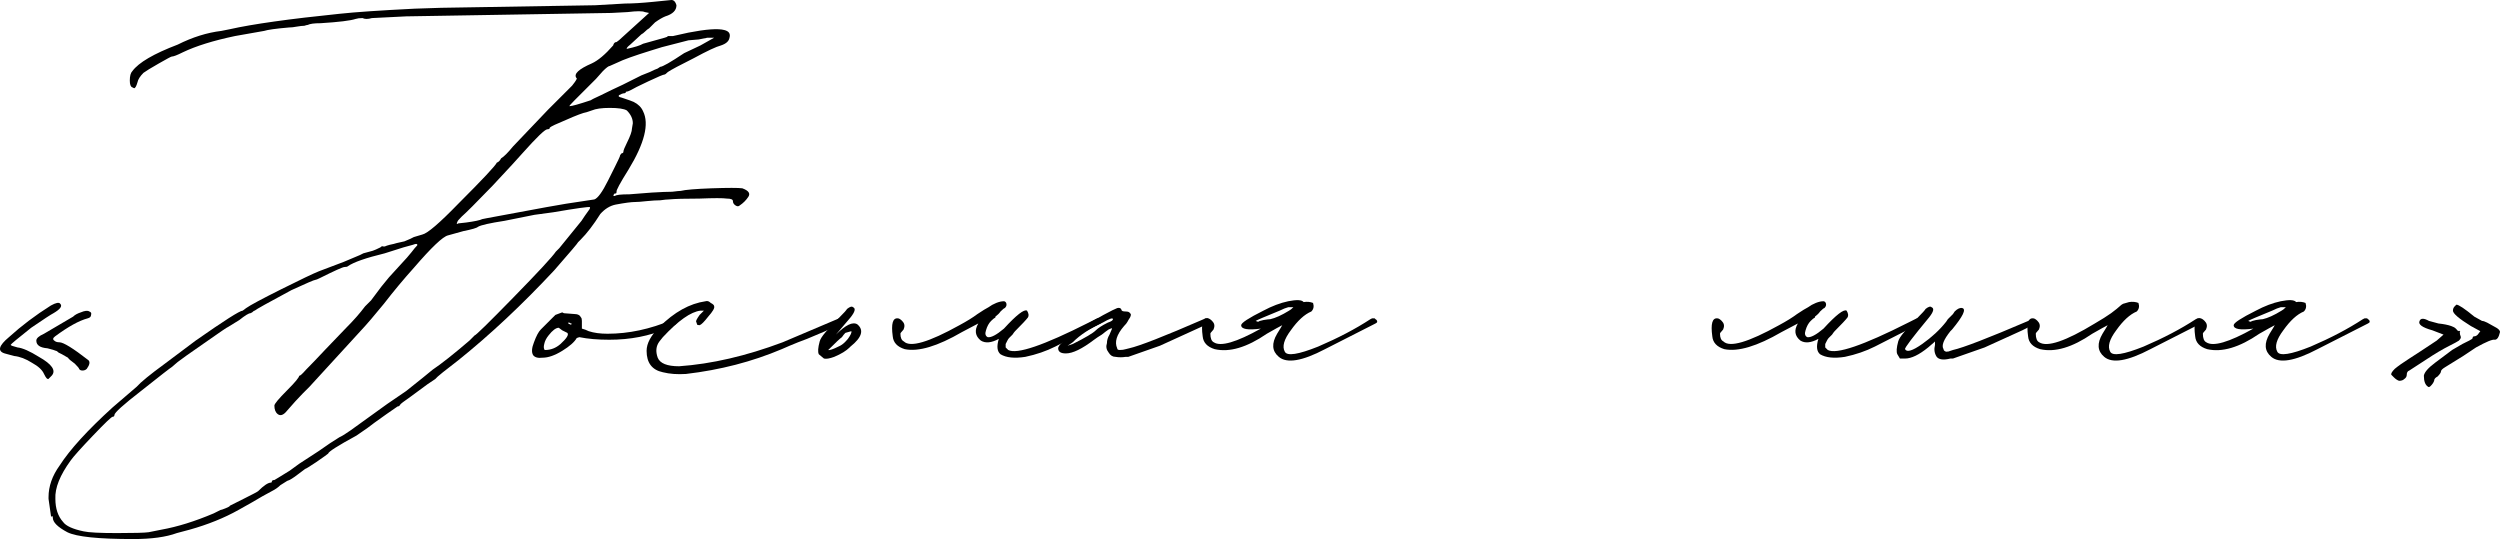 <?xml version="1.0" encoding="UTF-8"?> <svg xmlns="http://www.w3.org/2000/svg" viewBox="0 0 175.34 37.807" fill="none"><path d="M3.627 26.347C3.507 26.468 3.427 26.547 3.387 26.587C3.347 26.587 3.307 26.567 3.267 26.527C3.227 26.488 3.167 26.388 3.087 26.228C2.967 25.948 2.687 25.688 2.247 25.447C1.807 25.167 1.387 25.008 0.987 24.968L0.327 24.788C-0.193 24.628 -0.093 24.247 0.627 23.647C1.507 22.848 2.487 22.108 3.567 21.428C3.927 21.228 4.147 21.187 4.227 21.308C4.387 21.467 4.227 21.688 3.747 21.968C3.587 22.048 3.067 22.387 2.187 22.988C1.227 23.748 0.747 24.148 0.747 24.188C0.747 24.227 0.907 24.288 1.227 24.368C1.587 24.408 2.087 24.628 2.727 25.028C3.647 25.547 3.947 25.987 3.627 26.347ZM5.547 25.868C5.547 25.827 5.447 25.707 5.247 25.507C4.967 25.308 4.807 25.167 4.767 25.088L4.347 24.847C4.267 24.808 4.187 24.767 4.107 24.728C4.027 24.648 3.967 24.607 3.927 24.607C3.847 24.568 3.647 24.508 3.327 24.428C2.807 24.387 2.547 24.208 2.547 23.888C2.547 23.727 2.727 23.567 3.087 23.407L5.127 22.208C5.247 22.087 5.427 21.987 5.667 21.908C5.947 21.787 6.147 21.768 6.267 21.847C6.387 21.888 6.427 21.968 6.387 22.087C6.387 22.208 6.307 22.287 6.147 22.328C5.547 22.488 4.787 22.907 3.867 23.588C3.707 23.707 3.687 23.808 3.807 23.888C3.887 23.968 4.007 24.007 4.167 24.007C4.447 24.007 5.127 24.428 6.207 25.267C6.327 25.388 6.287 25.588 6.087 25.868C6.007 25.948 5.907 25.987 5.787 25.987C5.667 25.987 5.587 25.948 5.547 25.868Z" fill="black"></path><path d="M9.344 37.807C6.904 37.807 5.364 37.648 4.724 37.328C4.044 36.967 3.704 36.627 3.704 36.308C3.704 36.187 3.664 36.167 3.584 36.248L3.404 34.987V34.868C3.404 34.108 3.664 33.367 4.184 32.647C4.904 31.527 6.144 30.167 7.904 28.568L9.584 27.127C9.864 26.807 10.524 26.267 11.564 25.507L13.724 23.888C15.724 22.488 16.824 21.787 17.024 21.787L17.264 21.608C17.544 21.407 18.364 20.967 19.724 20.287C21.084 19.607 21.964 19.188 22.364 19.027L24.104 18.368L25.244 17.888L25.484 17.767L26.144 17.587C26.264 17.548 26.444 17.467 26.684 17.348C26.764 17.268 26.824 17.248 26.864 17.288H26.984C27.064 17.248 27.184 17.208 27.344 17.167C27.544 17.128 27.704 17.087 27.824 17.048C27.984 17.007 28.164 16.968 28.364 16.927C28.564 16.847 28.704 16.787 28.784 16.748L29.024 16.627L29.624 16.448C29.984 16.368 30.824 15.648 32.144 14.288C33.864 12.568 34.764 11.608 34.844 11.407C34.964 11.368 35.064 11.267 35.144 11.108C35.344 10.988 35.624 10.708 35.984 10.268L38.444 7.687C38.884 7.247 39.224 6.908 39.464 6.668C39.744 6.388 39.964 6.168 40.124 6.008C40.284 5.808 40.384 5.667 40.424 5.588C40.464 5.508 40.464 5.467 40.424 5.467C40.224 5.188 40.584 4.847 41.504 4.448C41.944 4.247 42.444 3.827 43.004 3.188C43.044 3.028 43.124 2.948 43.244 2.948C43.364 2.868 43.484 2.767 43.604 2.648L45.524 0.908L45.224 0.847C45.064 0.768 44.664 0.768 44.024 0.847L42.884 0.908L28.484 1.148L26.084 1.268C25.804 1.348 25.584 1.348 25.424 1.268C25.224 1.268 25.064 1.288 24.944 1.328C24.584 1.448 23.764 1.548 22.484 1.628C22.044 1.628 21.744 1.667 21.584 1.748C21.544 1.748 21.464 1.768 21.344 1.808C21.224 1.808 21.044 1.828 20.804 1.868C20.604 1.908 20.424 1.927 20.264 1.927C19.344 2.008 18.764 2.088 18.524 2.168L16.484 2.528C14.964 2.847 13.744 3.227 12.824 3.667C12.424 3.868 12.164 3.967 12.044 3.967C12.004 3.967 11.704 4.127 11.144 4.448C10.584 4.767 10.224 4.988 10.064 5.108C9.824 5.348 9.684 5.568 9.644 5.767C9.564 6.047 9.484 6.187 9.404 6.187C9.404 6.187 9.364 6.168 9.284 6.127C9.164 6.088 9.104 5.928 9.104 5.648C9.104 5.328 9.164 5.108 9.284 4.987C9.724 4.388 10.784 3.768 12.464 3.128C13.504 2.607 14.524 2.288 15.524 2.168L16.124 2.048C17.724 1.688 20.284 1.328 23.804 0.968C24.924 0.847 26.684 0.728 29.084 0.608L30.944 0.547L41.744 0.368L43.844 0.248C44.364 0.248 45.024 0.208 45.824 0.128L47.024 0.007C47.224 -0.032 47.364 0.088 47.444 0.368C47.444 0.728 47.184 0.988 46.664 1.148C46.464 1.228 46.224 1.368 45.944 1.568L45.524 1.988C45.444 2.028 45.344 2.108 45.224 2.228C45.144 2.308 45.064 2.368 44.984 2.408L44.204 3.128C44.004 3.287 43.924 3.388 43.964 3.427C44.524 3.307 44.904 3.188 45.104 3.067L46.604 2.648L46.784 2.588L46.844 2.528H47.204L48.284 2.288C49.524 2.047 50.364 1.987 50.804 2.108C51.124 2.187 51.244 2.367 51.164 2.648C51.124 2.888 50.924 3.067 50.564 3.188C50.244 3.268 49.604 3.568 48.644 4.088C47.684 4.567 47.084 4.888 46.844 5.048C46.724 5.167 46.644 5.227 46.604 5.227C46.524 5.227 46.144 5.387 45.464 5.708C44.784 6.028 44.384 6.228 44.264 6.308C44.104 6.388 44.004 6.427 43.964 6.427H43.904C43.904 6.507 43.844 6.548 43.724 6.548C43.684 6.548 43.584 6.587 43.424 6.668C43.344 6.748 43.404 6.807 43.604 6.848C44.084 7.007 44.364 7.107 44.444 7.148C44.764 7.307 44.984 7.527 45.104 7.808C45.544 8.688 45.204 10.048 44.084 11.888C43.484 12.847 43.204 13.367 43.244 13.448C43.244 13.528 43.224 13.567 43.184 13.567C43.104 13.567 43.064 13.587 43.064 13.628C42.984 13.708 43.004 13.748 43.124 13.748C43.204 13.667 43.544 13.628 44.144 13.628C44.584 13.587 45.104 13.548 45.704 13.507C46.344 13.468 46.824 13.448 47.144 13.448C47.464 13.408 47.664 13.388 47.744 13.388C48.064 13.308 48.784 13.248 49.904 13.207C51.064 13.168 51.784 13.168 52.064 13.207C52.504 13.367 52.644 13.567 52.484 13.807C52.324 14.048 52.124 14.247 51.884 14.407C51.804 14.487 51.704 14.487 51.584 14.407C51.464 14.327 51.404 14.228 51.404 14.107C51.404 13.988 51.264 13.928 50.984 13.928C50.704 13.887 50.064 13.887 49.064 13.928C48.064 13.928 47.344 13.947 46.904 13.988C46.784 13.988 46.584 14.008 46.304 14.048C46.064 14.048 45.744 14.068 45.344 14.107C44.984 14.148 44.724 14.167 44.564 14.167C44.284 14.167 43.824 14.228 43.184 14.348C42.784 14.428 42.424 14.648 42.104 15.007C41.624 15.768 41.164 16.368 40.724 16.808L40.544 16.988C40.544 17.028 39.984 17.687 38.864 18.968C36.624 21.368 34.384 23.468 32.144 25.267L31.064 26.108L30.704 26.408L30.524 26.587L29.984 26.948L28.844 27.788C28.324 28.148 28.064 28.348 28.064 28.388C28.024 28.467 27.964 28.507 27.884 28.507L27.104 29.047L26.264 29.647L25.784 30.008L25.004 30.548C23.684 31.267 23.024 31.688 23.024 31.807C22.984 31.848 22.704 32.047 22.184 32.408C21.704 32.728 21.444 32.887 21.404 32.887L20.924 33.248C20.564 33.528 20.304 33.687 20.144 33.727L19.664 34.028C19.504 34.187 19.304 34.328 19.064 34.447L18.404 34.807L17.684 35.228L16.724 35.768C15.724 36.328 14.584 36.788 13.304 37.148L12.404 37.388C11.644 37.668 10.624 37.807 9.344 37.807ZM39.944 7.447C40.104 7.447 40.604 7.307 41.444 7.027C41.484 6.988 41.724 6.867 42.164 6.668C42.644 6.427 43.144 6.187 43.664 5.948C44.224 5.667 44.664 5.447 44.984 5.287C45.184 5.208 45.384 5.128 45.584 5.048C45.824 4.927 46.004 4.847 46.124 4.808L46.304 4.688C46.464 4.688 47.024 4.368 47.984 3.727L49.124 3.188L50.084 2.648H49.604L49.004 2.767L48.284 2.828L46.424 3.307L45.644 3.548C44.484 3.908 43.704 4.187 43.304 4.388L42.764 4.627C42.684 4.627 42.524 4.748 42.284 4.987L41.804 5.527C41.124 6.207 40.624 6.707 40.304 7.027C40.024 7.307 39.904 7.447 39.944 7.447ZM32.144 15.667L32.684 15.608C33.284 15.527 33.664 15.447 33.824 15.367L34.124 15.307L38.324 14.528L39.704 14.288L41.684 13.988C41.924 13.908 42.244 13.468 42.644 12.667L43.124 11.707C43.364 11.228 43.484 10.967 43.484 10.928C43.484 10.887 43.524 10.827 43.604 10.747C43.684 10.747 43.724 10.708 43.724 10.628C43.724 10.548 43.804 10.348 43.964 10.028C44.204 9.547 44.324 9.208 44.324 9.008L44.384 8.647C44.384 8.328 44.244 8.028 43.964 7.747C43.764 7.627 43.364 7.568 42.764 7.568C42.204 7.568 41.784 7.627 41.504 7.747L41.144 7.868C40.904 7.907 40.424 8.088 39.704 8.408C39.024 8.688 38.644 8.868 38.564 8.947C38.564 9.027 38.504 9.068 38.384 9.068C38.224 9.068 37.644 9.627 36.644 10.747C36.404 11.028 35.704 11.787 34.544 13.028C33.384 14.228 32.664 14.948 32.384 15.188C32.184 15.388 32.084 15.507 32.084 15.548C32.004 15.708 32.024 15.747 32.144 15.667ZM10.424 37.328L11.324 37.148C12.444 36.947 13.664 36.568 14.984 36.008L15.464 35.768C15.504 35.768 15.624 35.728 15.824 35.647C16.024 35.567 16.124 35.508 16.124 35.468L17.084 34.987C17.724 34.668 18.064 34.487 18.104 34.447C18.504 34.048 18.804 33.848 19.004 33.848C19.044 33.848 19.064 33.828 19.064 33.788C19.064 33.707 19.124 33.667 19.244 33.667L19.544 33.488L20.324 33.008L20.984 32.527L22.364 31.628L23.144 31.088L23.804 30.667L23.924 30.608C24.004 30.568 24.104 30.508 24.224 30.427C24.344 30.347 24.464 30.268 24.584 30.187L27.164 28.328L28.484 27.427L29.684 26.468L30.344 25.928C30.944 25.527 31.804 24.847 32.924 23.888L33.284 23.528C33.364 23.528 34.264 22.648 35.984 20.887C37.744 19.087 38.744 18.008 38.984 17.648L39.224 17.408L40.784 15.488L41.024 15.127L41.324 14.707C41.364 14.668 41.384 14.607 41.384 14.528C41.304 14.487 40.444 14.607 38.804 14.888L37.484 15.067L35.384 15.488C34.344 15.648 33.724 15.788 33.524 15.908C33.444 15.988 33.104 16.088 32.504 16.208L31.424 16.508C31.064 16.588 30.264 17.348 29.024 18.787C28.304 19.588 27.604 20.427 26.924 21.308C26.164 22.227 25.724 22.747 25.604 22.868L21.704 27.127L21.224 27.607C20.944 27.887 20.544 28.328 20.024 28.928C19.824 29.128 19.644 29.168 19.484 29.047C19.324 28.928 19.244 28.727 19.244 28.447C19.244 28.328 19.544 27.967 20.144 27.367C20.704 26.807 20.984 26.468 20.984 26.347C21.024 26.388 21.184 26.247 21.464 25.928C21.784 25.608 22.244 25.128 22.844 24.488L24.284 22.988C24.804 22.468 25.244 21.968 25.604 21.487L26.024 21.068L26.744 20.108L27.284 19.448L28.544 18.068C28.784 17.788 28.964 17.568 29.084 17.408C29.244 17.248 29.304 17.167 29.264 17.167C29.264 17.087 29.164 17.087 28.964 17.167L28.304 17.348L26.984 17.767C25.664 18.088 24.804 18.388 24.404 18.668C24.364 18.708 24.284 18.727 24.164 18.727C24.044 18.727 23.464 18.988 22.424 19.508C22.264 19.588 22.164 19.627 22.124 19.627C22.044 19.627 21.484 19.868 20.444 20.347C18.804 21.228 17.944 21.707 17.864 21.787C17.824 21.787 17.764 21.828 17.684 21.908L17.564 21.968C17.444 21.968 17.184 22.128 16.784 22.447L16.004 22.928C15.964 22.928 15.404 23.308 14.324 24.068C13.284 24.788 12.664 25.227 12.464 25.388L12.044 25.747C11.964 25.787 11.244 26.347 9.884 27.427C8.644 28.388 8.024 28.948 8.024 29.107C8.024 29.188 7.984 29.228 7.904 29.228C7.824 29.228 7.364 29.668 6.524 30.548C5.684 31.428 5.164 32.007 4.964 32.287C4.204 33.328 3.844 34.227 3.884 34.987C3.884 35.668 4.064 36.207 4.424 36.608C4.624 36.888 5.104 37.108 5.864 37.267C6.224 37.348 7.004 37.388 8.204 37.388C9.404 37.388 10.144 37.368 10.424 37.328Z" fill="black"></path><path d="M38.051 25.088C37.731 25.128 37.511 25.068 37.391 24.907C37.271 24.708 37.291 24.408 37.451 24.007C37.611 23.567 37.771 23.267 37.931 23.107L38.951 22.087L39.431 21.908L39.551 21.968L40.331 22.028C40.531 22.028 40.671 22.108 40.751 22.268C40.791 22.307 40.811 22.387 40.811 22.508V23.047C40.971 23.088 41.131 23.148 41.291 23.228C41.651 23.347 42.091 23.407 42.611 23.407C44.091 23.407 45.591 23.088 47.111 22.447C47.151 22.408 47.191 22.408 47.231 22.447C47.311 22.447 47.371 22.468 47.411 22.508C47.491 22.628 47.451 22.728 47.291 22.808L46.751 23.047C45.551 23.567 44.211 23.828 42.731 23.828C41.931 23.828 41.231 23.768 40.631 23.647L40.451 23.707C40.291 23.988 39.951 24.288 39.431 24.607C38.911 24.928 38.451 25.088 38.051 25.088ZM39.971 22.747C40.051 22.788 40.091 22.768 40.091 22.687H40.031C39.991 22.648 39.951 22.628 39.911 22.628C39.791 22.628 39.811 22.667 39.971 22.747ZM38.231 24.547C38.631 24.547 38.991 24.408 39.311 24.128C39.751 23.727 39.911 23.468 39.791 23.347L39.431 23.168L39.191 22.988C38.991 22.988 38.751 23.168 38.471 23.528C38.311 23.727 38.211 23.927 38.171 24.128C38.131 24.288 38.131 24.408 38.171 24.488C38.171 24.527 38.191 24.547 38.231 24.547Z" fill="black"></path><path d="M48.11 26.228C47.51 26.267 46.97 26.228 46.49 26.108C45.73 25.948 45.35 25.447 45.35 24.607C45.35 24.087 45.65 23.528 46.25 22.928C47.29 21.888 48.37 21.288 49.49 21.128C49.61 21.088 49.73 21.128 49.85 21.247C50.01 21.327 50.09 21.407 50.09 21.487C50.13 21.608 49.99 21.847 49.67 22.208C49.39 22.568 49.19 22.768 49.07 22.808C48.95 22.808 48.89 22.788 48.89 22.747L48.83 22.568C48.79 22.527 48.87 22.367 49.07 22.087L49.37 21.787H49.13C48.45 21.867 47.57 22.488 46.49 23.647L46.25 23.947C46.01 24.268 45.97 24.648 46.13 25.088C46.29 25.487 46.79 25.688 47.63 25.688C49.91 25.527 52.33 24.968 54.89 24.007L58.85 22.328C59.09 22.248 59.23 22.268 59.27 22.387C59.31 22.428 59.25 22.508 59.09 22.628C59.01 22.667 58.93 22.708 58.85 22.747L58.67 22.868C58.07 23.148 57.57 23.368 57.17 23.528C56.81 23.688 56.41 23.848 55.97 24.007C55.57 24.167 55.19 24.327 54.83 24.488C52.75 25.368 50.51 25.948 48.11 26.228Z" fill="black"></path><path d="M57.789 25.147L57.429 24.847C57.349 24.687 57.369 24.387 57.489 23.947C57.529 23.787 57.669 23.567 57.909 23.288C58.149 23.008 58.449 22.687 58.809 22.328C59.169 21.968 59.369 21.748 59.409 21.668C59.609 21.508 59.749 21.467 59.829 21.547C60.029 21.627 59.969 21.867 59.649 22.268L58.629 23.468C59.309 22.788 59.809 22.548 60.129 22.747C60.609 23.148 60.449 23.668 59.649 24.307L59.589 24.368C59.349 24.607 58.989 24.827 58.509 25.028C58.189 25.147 57.949 25.187 57.789 25.147ZM58.089 24.547C58.169 24.588 58.449 24.488 58.929 24.247C59.089 24.167 59.269 24.007 59.469 23.768C59.669 23.487 59.749 23.308 59.709 23.228L59.289 23.347C59.209 23.427 59.129 23.528 59.049 23.647C58.929 23.727 58.609 24.027 58.089 24.547Z" fill="black"></path><path d="M77.193 22.387C77.233 22.428 77.253 22.488 77.253 22.568C77.253 22.607 77.233 22.648 77.193 22.687L74.013 24.307C73.373 24.628 72.673 24.868 71.913 25.028C71.153 25.147 70.573 25.088 70.173 24.847C69.933 24.648 69.893 24.288 70.053 23.768C69.533 24.048 69.113 24.087 68.793 23.888C68.393 23.567 68.333 23.168 68.613 22.687C68.533 22.728 68.153 22.928 67.473 23.288C65.753 24.288 64.413 24.687 63.453 24.488C62.933 24.327 62.653 24.027 62.613 23.588C62.493 22.708 62.613 22.287 62.973 22.328C63.053 22.328 63.153 22.387 63.273 22.508C63.433 22.667 63.473 22.848 63.393 23.047C63.393 23.088 63.353 23.148 63.273 23.228C63.193 23.308 63.153 23.368 63.153 23.407C63.153 23.688 63.233 23.867 63.393 23.947C63.833 24.387 65.133 24.007 67.293 22.808C67.813 22.527 68.233 22.268 68.553 22.028C68.913 21.787 69.173 21.627 69.333 21.547C69.493 21.428 69.673 21.327 69.873 21.247C70.073 21.167 70.253 21.128 70.413 21.128C70.453 21.128 70.493 21.148 70.533 21.187C70.573 21.228 70.593 21.288 70.593 21.368C70.593 21.448 70.553 21.528 70.473 21.608C70.433 21.608 70.333 21.688 70.173 21.847C70.093 21.968 69.973 22.087 69.813 22.208V22.268C69.733 22.307 69.633 22.387 69.513 22.508C69.353 22.667 69.233 22.887 69.153 23.168C69.073 23.407 69.113 23.567 69.273 23.647C69.513 23.688 69.893 23.487 70.413 23.047C71.293 22.087 71.833 21.668 72.033 21.787C72.153 21.988 72.173 22.147 72.093 22.268C71.973 22.428 71.673 22.747 71.193 23.228C71.153 23.267 71.093 23.347 71.013 23.468C70.933 23.548 70.853 23.628 70.773 23.707C70.733 23.748 70.693 23.808 70.653 23.888C70.613 23.968 70.573 24.048 70.533 24.128C70.533 24.208 70.533 24.288 70.533 24.368C70.573 24.408 70.633 24.467 70.713 24.547C71.313 24.868 73.193 24.227 76.353 22.628C76.433 22.588 76.513 22.548 76.593 22.508C76.673 22.468 76.753 22.428 76.833 22.387L76.953 22.328H77.133L77.193 22.387Z" fill="black"></path><path d="M78.236 25.028C78.036 25.028 77.876 24.928 77.756 24.728C77.596 24.527 77.556 24.307 77.636 24.068C77.636 23.867 77.696 23.668 77.816 23.468L77.996 23.047C77.996 23.008 77.916 23.028 77.756 23.107C77.636 23.187 77.476 23.308 77.276 23.468C77.076 23.588 76.896 23.708 76.736 23.828C75.896 24.467 75.236 24.788 74.756 24.788C74.396 24.788 74.216 24.668 74.216 24.428C74.216 24.307 74.356 24.128 74.636 23.888C75.356 23.288 76.276 22.687 77.396 22.087C77.916 21.808 78.236 21.648 78.356 21.608C78.516 21.567 78.616 21.608 78.656 21.728C78.656 21.808 78.756 21.847 78.956 21.847C79.116 21.847 79.216 21.888 79.256 21.968C79.336 22.007 79.336 22.108 79.256 22.268C79.176 22.387 79.116 22.488 79.076 22.568C79.036 22.648 78.956 22.747 78.836 22.868C78.316 23.468 78.156 23.988 78.356 24.428C78.356 24.508 78.416 24.547 78.536 24.547C78.696 24.547 78.836 24.527 78.956 24.488L79.196 24.428C79.916 24.268 81.656 23.588 84.416 22.387L84.536 22.328H84.716L84.776 22.387C84.816 22.428 84.836 22.488 84.836 22.568C84.836 22.607 84.816 22.648 84.776 22.687L81.356 24.247L79.136 25.028H78.956C78.716 25.068 78.476 25.068 78.236 25.028ZM74.876 24.247L75.236 24.128C76.116 23.688 76.656 23.368 76.856 23.168C77.016 23.008 77.296 22.827 77.696 22.628C77.936 22.548 78.056 22.468 78.056 22.387C78.056 22.268 77.816 22.348 77.336 22.628C76.456 23.028 75.756 23.487 75.236 24.007L74.876 24.247Z" fill="black"></path><path d="M96.472 22.387C96.551 22.428 96.591 22.488 96.591 22.568C96.591 22.607 96.551 22.648 96.472 22.687L92.932 24.488C91.331 25.328 90.251 25.507 89.691 25.028C89.211 24.628 89.171 24.087 89.572 23.407C89.771 23.088 89.892 22.887 89.931 22.808C89.771 22.887 89.411 23.088 88.851 23.407C87.452 24.368 86.231 24.728 85.192 24.488C84.672 24.327 84.392 24.027 84.351 23.588C84.231 22.708 84.351 22.287 84.712 22.328C84.791 22.328 84.891 22.387 85.011 22.508C85.172 22.667 85.212 22.848 85.131 23.047C85.131 23.088 85.091 23.148 85.011 23.228C84.932 23.308 84.891 23.368 84.891 23.407C84.891 23.727 84.972 23.927 85.131 24.007C85.611 24.327 86.711 24.007 88.431 23.047C87.511 23.168 87.051 23.088 87.051 22.808C87.051 22.648 87.571 22.307 88.611 21.787C89.211 21.467 89.791 21.247 90.351 21.128C90.952 21.008 91.311 21.027 91.431 21.187C91.671 21.148 91.891 21.167 92.092 21.247C92.171 21.487 92.131 21.688 91.971 21.847C91.492 22.048 91.012 22.488 90.531 23.168C90.051 23.808 89.912 24.307 90.112 24.668C90.271 24.987 91.051 24.868 92.451 24.307C93.851 23.707 95.072 23.068 96.112 22.387L96.231 22.328H96.412L96.472 22.387ZM88.071 22.508C88.151 22.548 88.212 22.568 88.252 22.568C88.291 22.527 88.411 22.488 88.611 22.447C88.851 22.408 89.012 22.387 89.092 22.387C89.451 22.307 89.892 22.108 90.412 21.787C90.491 21.748 90.591 21.668 90.712 21.547H90.351C90.192 21.588 89.991 21.668 89.751 21.787C88.671 22.227 88.111 22.468 88.071 22.508Z" fill="black"></path><path d="M134.674 22.387C134.714 22.428 134.734 22.488 134.734 22.568C134.734 22.607 134.714 22.648 134.674 22.687L131.494 24.307C130.854 24.628 130.154 24.868 129.394 25.028C128.634 25.147 128.054 25.088 127.654 24.847C127.414 24.648 127.374 24.288 127.534 23.768C127.014 24.048 126.594 24.087 126.274 23.888C125.874 23.567 125.814 23.168 126.094 22.687C126.014 22.728 125.634 22.928 124.954 23.288C123.234 24.288 121.894 24.687 120.934 24.488C120.414 24.327 120.134 24.027 120.094 23.588C119.974 22.708 120.094 22.287 120.454 22.328C120.534 22.328 120.634 22.387 120.754 22.508C120.914 22.667 120.954 22.848 120.874 23.047C120.874 23.088 120.834 23.148 120.754 23.228C120.674 23.308 120.634 23.368 120.634 23.407C120.634 23.688 120.714 23.867 120.874 23.947C121.314 24.387 122.614 24.007 124.774 22.808C125.294 22.527 125.714 22.268 126.034 22.028C126.394 21.787 126.654 21.627 126.814 21.547C126.974 21.428 127.154 21.327 127.354 21.247C127.554 21.167 127.734 21.128 127.894 21.128C127.934 21.128 127.974 21.148 128.014 21.187C128.054 21.228 128.074 21.288 128.074 21.368C128.074 21.448 128.034 21.528 127.954 21.608C127.914 21.608 127.814 21.688 127.654 21.847C127.574 21.968 127.454 22.087 127.294 22.208V22.268C127.214 22.307 127.114 22.387 126.994 22.508C126.834 22.667 126.714 22.887 126.634 23.168C126.554 23.407 126.594 23.567 126.754 23.647C126.994 23.688 127.374 23.487 127.894 23.047C128.774 22.087 129.314 21.668 129.514 21.787C129.634 21.988 129.654 22.147 129.574 22.268C129.454 22.428 129.154 22.747 128.674 23.228C128.634 23.267 128.574 23.347 128.494 23.468C128.414 23.548 128.334 23.628 128.254 23.707C128.214 23.748 128.174 23.808 128.134 23.888C128.094 23.968 128.054 24.048 128.014 24.128C128.014 24.208 128.014 24.288 128.014 24.368C128.054 24.408 128.114 24.467 128.194 24.547C128.794 24.868 130.674 24.227 133.834 22.628C133.914 22.588 133.994 22.548 134.074 22.508C134.154 22.468 134.234 22.428 134.314 22.387L134.434 22.328H134.614L134.674 22.387Z" fill="black"></path><path d="M133.253 25.147L133.073 24.847C132.993 24.687 133.013 24.387 133.133 23.947C133.173 23.787 133.313 23.567 133.553 23.288C133.793 23.008 134.093 22.687 134.453 22.328C134.813 21.968 135.013 21.748 135.053 21.668C135.253 21.508 135.393 21.467 135.473 21.547C135.673 21.627 135.613 21.867 135.293 22.268C134.133 23.668 133.573 24.408 133.613 24.488C133.733 24.728 134.133 24.607 134.813 24.128C135.493 23.647 136.053 23.127 136.493 22.568L136.613 22.387L136.973 22.028L137.093 21.847C137.293 21.648 137.473 21.567 137.633 21.608C137.913 21.688 137.673 22.188 136.913 23.107C136.873 23.148 136.833 23.187 136.793 23.228C136.313 23.828 136.153 24.247 136.313 24.488C136.313 24.568 136.373 24.628 136.493 24.668C136.613 24.668 136.713 24.648 136.793 24.607L136.973 24.547C137.693 24.387 139.453 23.707 142.253 22.508L142.373 22.447H142.493L142.613 22.508C142.693 22.548 142.713 22.607 142.673 22.687C142.673 22.728 142.633 22.768 142.553 22.808L141.833 23.168L139.193 24.368L136.973 25.147H136.793C136.313 25.267 135.993 25.227 135.833 25.028C135.673 24.788 135.633 24.508 135.713 24.188V23.947L135.653 24.007L135.233 24.368C134.593 24.888 134.053 25.147 133.613 25.147H133.253Z" fill="black"></path><path d="M147.582 25.028C147.102 24.628 147.062 24.087 147.462 23.407C147.662 23.088 147.782 22.887 147.822 22.808C147.662 22.887 147.302 23.088 146.742 23.407C145.342 24.368 144.122 24.728 143.082 24.488C142.562 24.327 142.282 24.027 142.242 23.588C142.122 22.708 142.242 22.287 142.602 22.328C142.682 22.328 142.782 22.387 142.902 22.508C143.062 22.667 143.102 22.848 143.022 23.047C143.022 23.088 142.982 23.148 142.902 23.228C142.822 23.308 142.782 23.368 142.782 23.407C142.782 23.727 142.862 23.927 143.022 24.007C143.582 24.368 144.882 23.927 146.922 22.687C147.402 22.408 147.782 22.168 148.062 21.968C148.382 21.728 148.582 21.567 148.662 21.487C148.742 21.407 148.822 21.348 148.902 21.308C149.022 21.267 149.162 21.228 149.322 21.187C149.562 21.148 149.782 21.167 149.982 21.247C150.062 21.487 150.022 21.688 149.862 21.847C149.382 22.048 148.902 22.488 148.422 23.168C147.942 23.808 147.802 24.307 148.002 24.668C148.162 24.987 148.942 24.868 150.342 24.307C151.742 23.707 152.962 23.068 154.002 22.387L154.122 22.328H154.302L154.362 22.387C154.442 22.428 154.482 22.488 154.482 22.568C154.482 22.607 154.442 22.648 154.362 22.687L150.822 24.488C149.222 25.328 148.142 25.507 147.582 25.028Z" fill="black"></path><path d="M166.081 22.387C166.161 22.428 166.201 22.488 166.201 22.568C166.201 22.607 166.161 22.648 166.081 22.687L162.541 24.488C160.941 25.328 159.861 25.507 159.301 25.028C158.821 24.628 158.781 24.087 159.181 23.407C159.381 23.088 159.501 22.887 159.541 22.808C159.381 22.887 159.021 23.088 158.461 23.407C157.061 24.368 155.841 24.728 154.801 24.488C154.281 24.327 154.001 24.027 153.961 23.588C153.841 22.708 153.961 22.287 154.321 22.328C154.401 22.328 154.501 22.387 154.621 22.508C154.781 22.667 154.821 22.848 154.741 23.047C154.741 23.088 154.701 23.148 154.621 23.228C154.541 23.308 154.501 23.368 154.501 23.407C154.501 23.727 154.581 23.927 154.741 24.007C155.221 24.327 156.321 24.007 158.041 23.047C157.121 23.168 156.661 23.088 156.661 22.808C156.661 22.648 157.181 22.307 158.221 21.787C158.821 21.467 159.401 21.247 159.961 21.128C160.561 21.008 160.921 21.027 161.041 21.187C161.281 21.148 161.501 21.167 161.701 21.247C161.781 21.487 161.741 21.688 161.581 21.847C161.101 22.048 160.621 22.488 160.141 23.168C159.661 23.808 159.521 24.307 159.721 24.668C159.881 24.987 160.661 24.868 162.061 24.307C163.461 23.707 164.681 23.068 165.721 22.387L165.841 22.328H166.021L166.081 22.387ZM157.681 22.508C157.761 22.548 157.821 22.568 157.861 22.568C157.901 22.527 158.021 22.488 158.221 22.447C158.461 22.408 158.621 22.387 158.701 22.387C159.061 22.307 159.501 22.108 160.021 21.787C160.101 21.748 160.201 21.668 160.321 21.547H159.961C159.801 21.588 159.601 21.668 159.361 21.787C158.281 22.227 157.721 22.468 157.681 22.508Z" fill="black"></path><path d="M170.299 27.127C170.1 27.008 170 26.748 170 26.347C170.039 26.108 170.299 25.807 170.78 25.447L171.98 24.547L172.7 24.128L173.18 23.888C173.34 23.808 173.42 23.748 173.42 23.707C173.42 23.628 173.46 23.588 173.54 23.588C173.62 23.588 173.7 23.548 173.78 23.468L173.96 23.228L173.299 22.868C172.46 22.348 172.04 21.988 172.04 21.787C172.04 21.668 172.08 21.567 172.16 21.487L172.28 21.368C172.44 21.368 172.86 21.648 173.54 22.208L174.08 22.508C174.16 22.508 174.28 22.548 174.44 22.628L174.98 22.928C175.219 23.047 175.34 23.168 175.34 23.288C175.26 23.647 175.14 23.828 174.98 23.828C174.82 23.787 174.38 23.968 173.66 24.368L172.759 24.968L171.5 25.747C171.3 25.868 171.2 25.967 171.2 26.047C171.2 26.128 171.119 26.247 170.96 26.408C170.8 26.488 170.72 26.587 170.72 26.708C170.68 26.827 170.6 26.948 170.48 27.067C170.4 27.147 170.34 27.167 170.299 27.127ZM167.9 26.468C167.82 26.388 167.76 26.327 167.72 26.287C167.68 26.208 167.76 26.067 167.96 25.868C168.2 25.668 168.54 25.427 168.98 25.147C169.42 24.868 170.06 24.447 170.9 23.888L171.38 23.468L170.6 23.168C169.88 22.967 169.58 22.747 169.7 22.508C169.78 22.307 170 22.307 170.36 22.508L171.02 22.687C171.78 22.768 172.219 22.928 172.34 23.168L172.46 23.228C172.499 23.187 172.52 23.187 172.52 23.228C172.56 23.228 172.56 23.248 172.52 23.288C172.52 23.407 172.54 23.507 172.58 23.588C172.62 23.668 172.58 23.768 172.46 23.888C172.34 23.968 172.12 24.087 171.8 24.247C171.32 24.488 170.78 24.808 170.18 25.207L168.98 25.987C168.86 26.027 168.8 26.128 168.8 26.287C168.8 26.408 168.74 26.508 168.62 26.587C168.54 26.668 168.42 26.708 168.26 26.708C168.14 26.668 168.02 26.587 167.9 26.468Z" fill="black"></path></svg> 